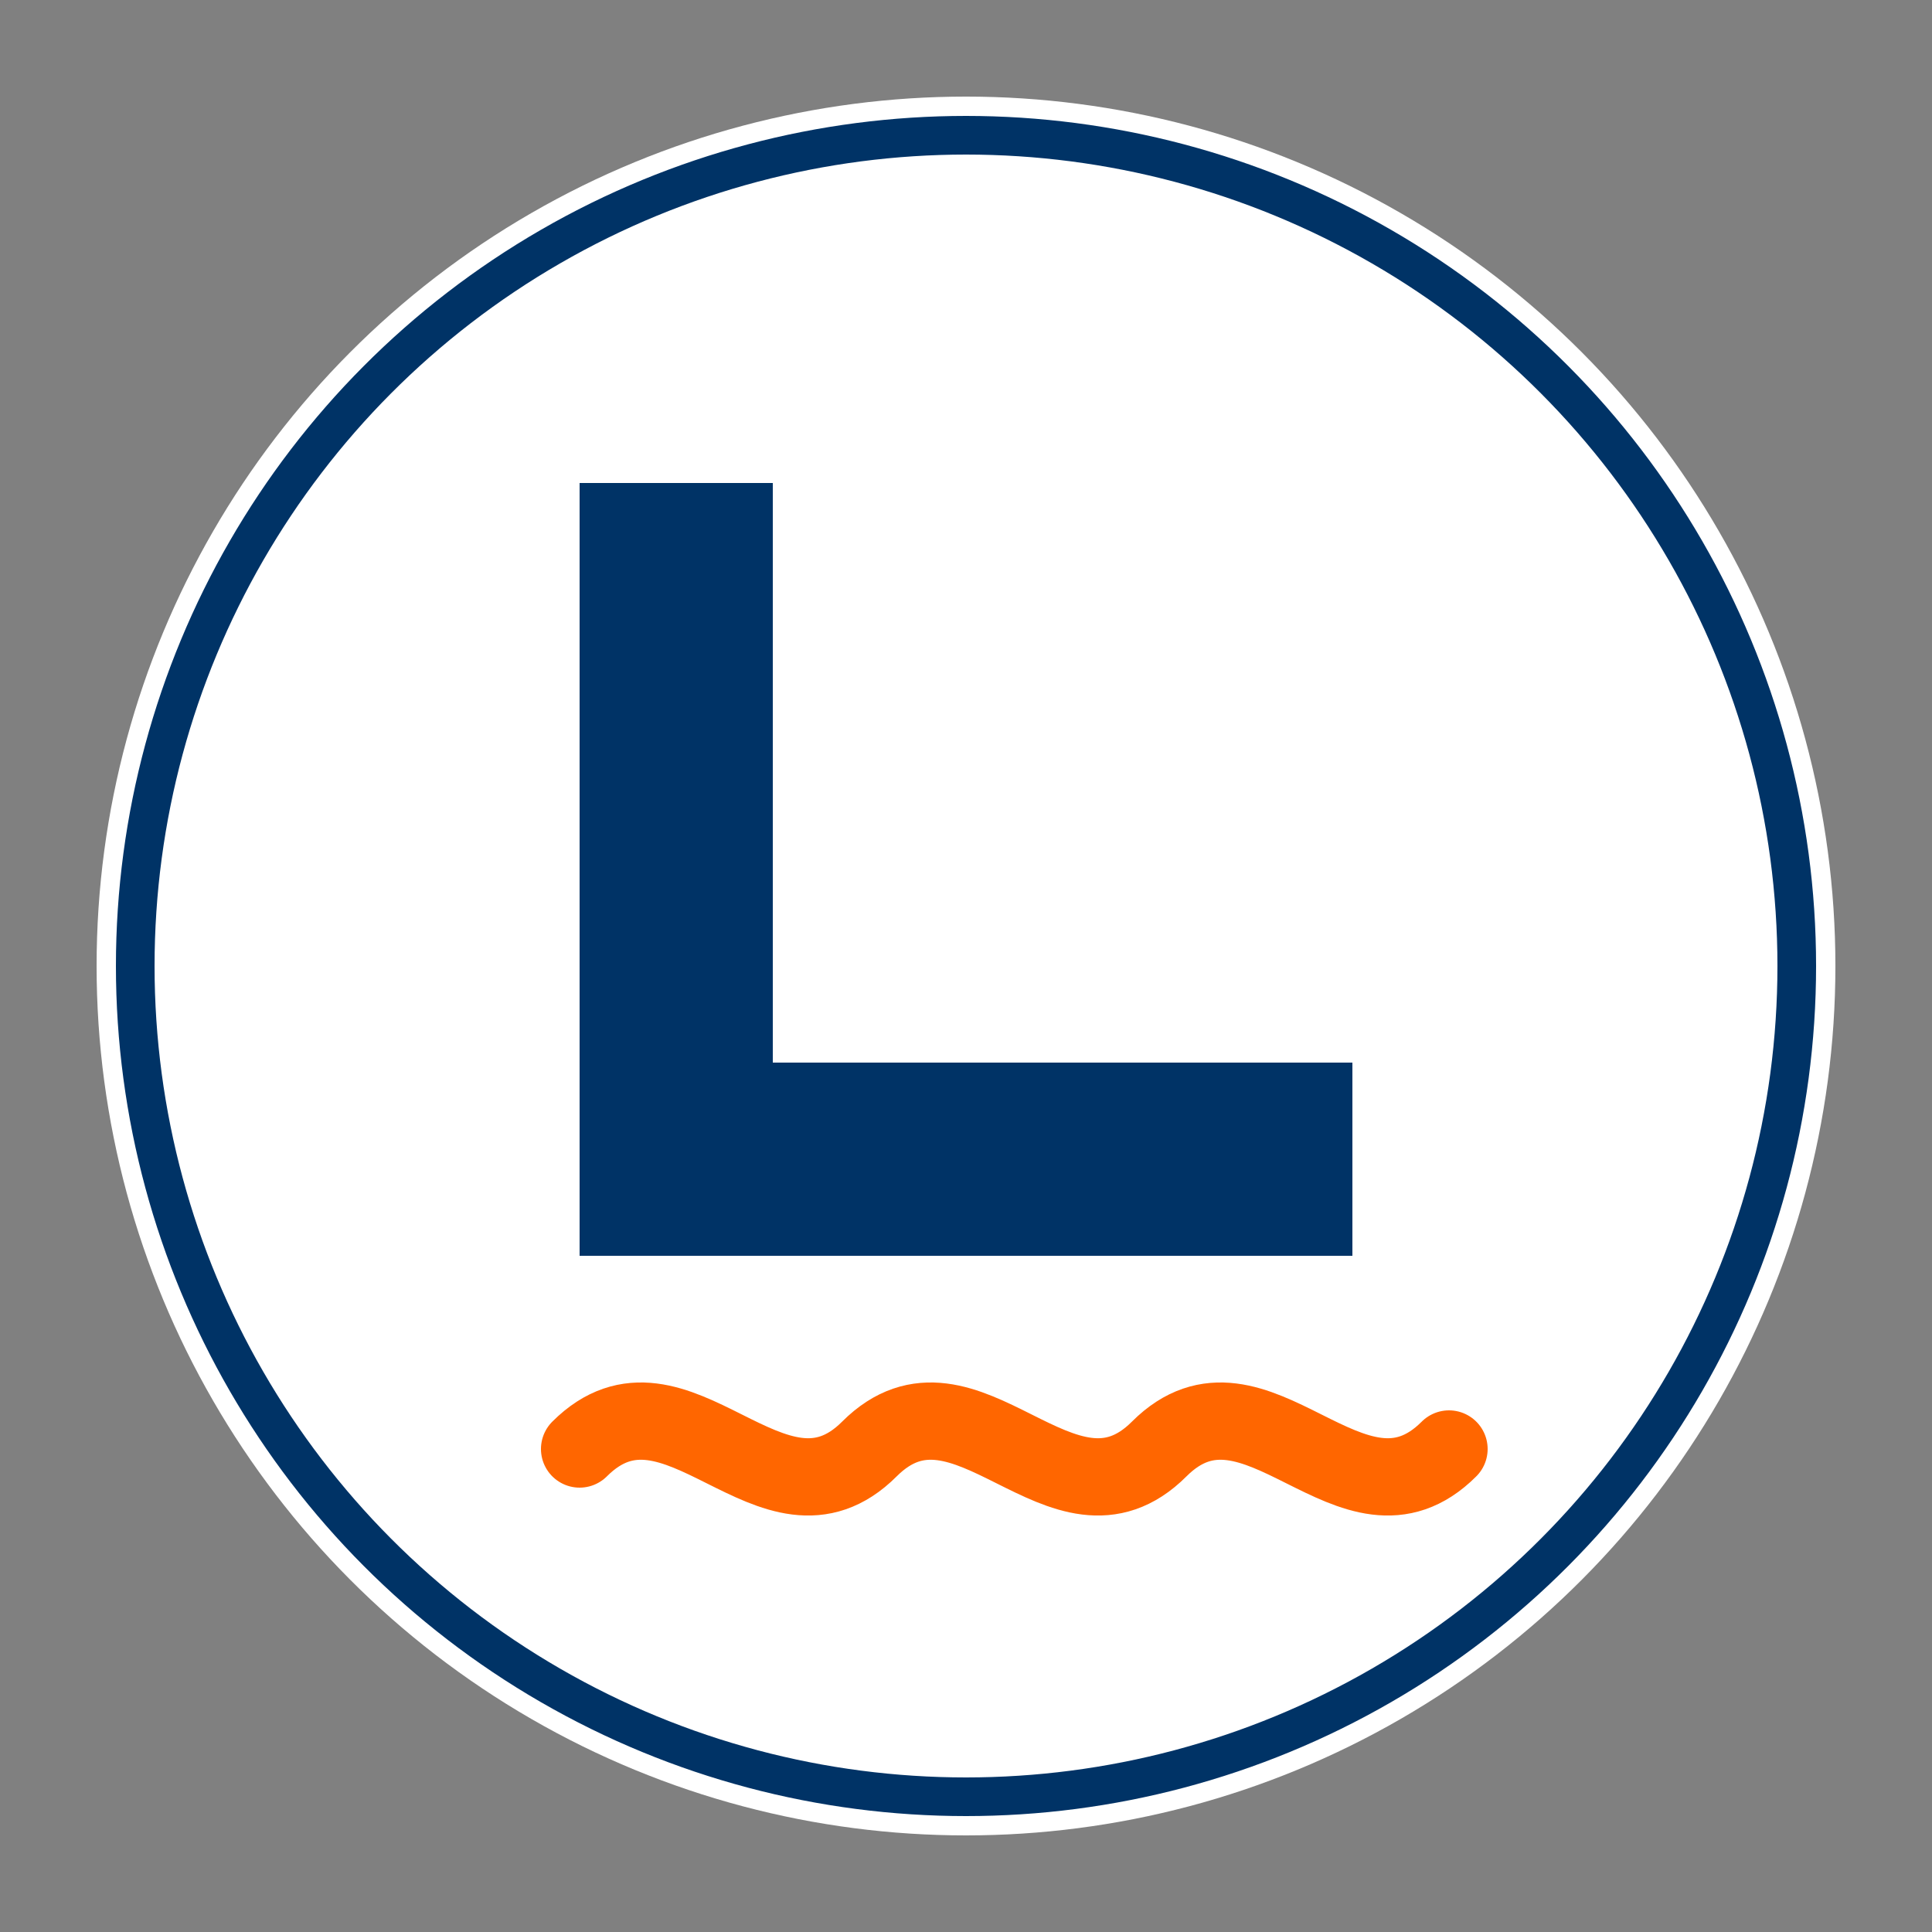 <svg xmlns="http://www.w3.org/2000/svg" viewBox="0 0 100 100" width="100" height="100">
  <rect x="0" y="0" width="100" height="100" fill="#808080" stroke="none"/>
  <!-- Grupa LOTOS Icon -->
  <circle cx="50" cy="50" r="45" fill="#ffffff" />
  <circle cx="50" cy="50" r="43" fill="none" stroke="#003366" stroke-width="2" />
  
  <!-- Stylized 'L' for LOTOS -->
  <path d="M30,25 L30,65 L70,65 L70,55 L40,55 L40,25 Z" fill="#003366" />
  
  <!-- Abstract wave pattern representing water/sea (LOTOS operates in Baltic Sea) -->
  <path d="M30,75 C35,70 40,80 45,75 C50,70 55,80 60,75 C65,70 70,80 75,75" 
        fill="none" stroke="#ff6600" stroke-width="4" stroke-linecap="round" />
</svg>
